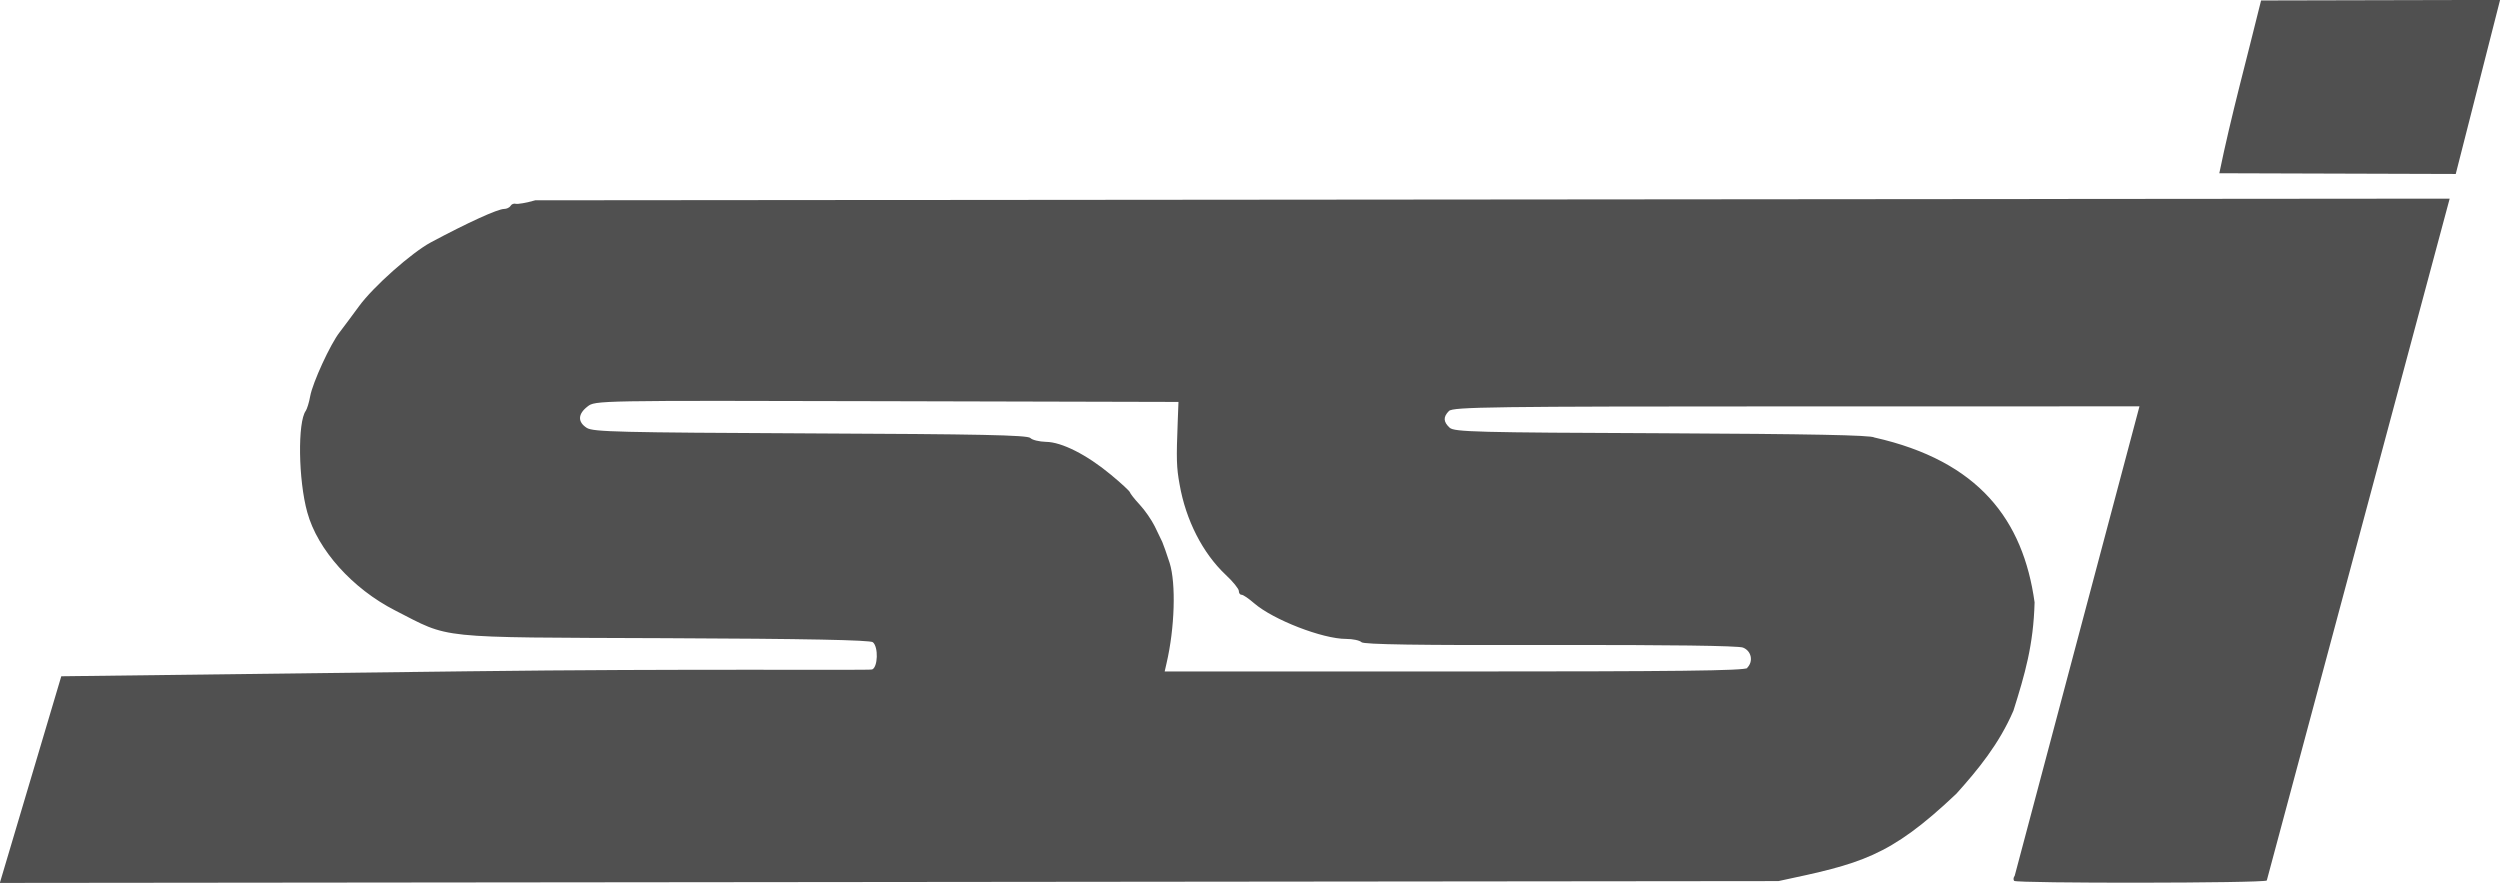 <?xml version="1.0" encoding="UTF-8"?>
<svg xmlns="http://www.w3.org/2000/svg" width="18.52mm" height="6.544mm" version="1.1" viewBox="0 0 18.52 6.544">
  <g transform="matrix(1.363 0 0 1.363 -134.99 -197.9)" fill="#505050">
    <path d="m99.372 148.87 2.205-0.027c1.197-0.015 2.188-4e-3 2.202-0.01 0.031-0.012 0.035-0.122 4e-3 -0.148-0.014-0.012-0.364-0.019-1.131-0.022-1.263-5e-3 -1.16 5e-3 -1.466-0.151-0.231-0.118-0.421-0.329-0.477-0.533-0.049-0.176-0.053-0.492-8e-3 -0.552 6e-3 -9e-3 0.018-0.045 0.024-0.08 0.013-0.072 0.109-0.282 0.16-0.347 0.018-0.024 0.066-0.087 0.105-0.141 0.078-0.107 0.286-0.291 0.39-0.347 0.2-0.107 0.364-0.182 0.399-0.182 0.013 0 0.029-7e-3 0.035-0.017 5e-3 -9e-3 0.018-0.014 0.028-0.011 0.01 3e-3 0.058-5e-3 0.106-0.019l10.405-9e-3 -0.994 3.706c-0.02 0.015-1.358 0.016-1.373 2e-3 -5e-3 -5e-3 -5e-3 -0.018 3e-3 -0.028l0.678-2.551-1.864 1.8e-4c-1.657 1.7e-4 -1.867 3e-3 -1.889 0.025-0.032 0.032-0.031 0.059 4e-3 0.091 0.025 0.023 0.151 0.026 1.157 0.03 0.798 4e-3 1.135 0.01 1.151 0.023 0.569 0.128 0.809 0.449 0.871 0.896-6e-3 0.232-0.053 0.392-0.115 0.589-0.078 0.181-0.193 0.321-0.31 0.451-0.366 0.347-0.522 0.38-0.967 0.475l-9.667 0.01zm9.163-0.046c0.035-0.035 0.023-0.092-0.023-0.11-0.027-0.01-0.402-0.015-1.049-0.014-0.721 2e-3 -1.011-3e-3 -1.024-0.015-0.01-0.01-0.047-0.018-0.084-0.018-0.128 0-0.396-0.104-0.5-0.194-0.029-0.025-0.059-0.046-0.068-0.046-9e-3 0-0.015-9e-3 -0.015-0.021 0-0.011-0.032-0.051-0.072-0.088-0.124-0.117-0.216-0.296-0.25-0.491-0.017-0.094-0.018-0.136-0.01-0.344l4e-3 -0.104-1.585-4e-3c-1.583-4e-3 -1.585-4e-3 -1.627 0.029-0.053 0.041-0.054 0.084-4e-3 0.116 0.034 0.022 0.177 0.025 1.215 0.03 0.915 4e-3 1.181 9e-3 1.196 0.025 0.01 0.011 0.049 0.02 0.085 0.021 0.085 6.5e-4 0.222 0.07 0.352 0.178 0.057 0.047 0.103 0.09 0.104 0.096 5.3e-4 5e-3 0.024 0.036 0.053 0.067s0.065 0.084 0.082 0.118c0.016 0.034 0.035 0.072 0.041 0.085 6e-3 0.013 0.024 0.065 0.04 0.114 0.035 0.112 0.028 0.353-0.017 0.546l-0.01 0.044h1.574c1.203 0 1.578-4e-3 1.593-0.019zm2.793-3.627 1.299-3e-3 -0.241 0.946-1.285-4e-3c0.065-0.316 0.15-0.624 0.227-0.939z" stroke-width=".016"></path>
  </g>
</svg>
